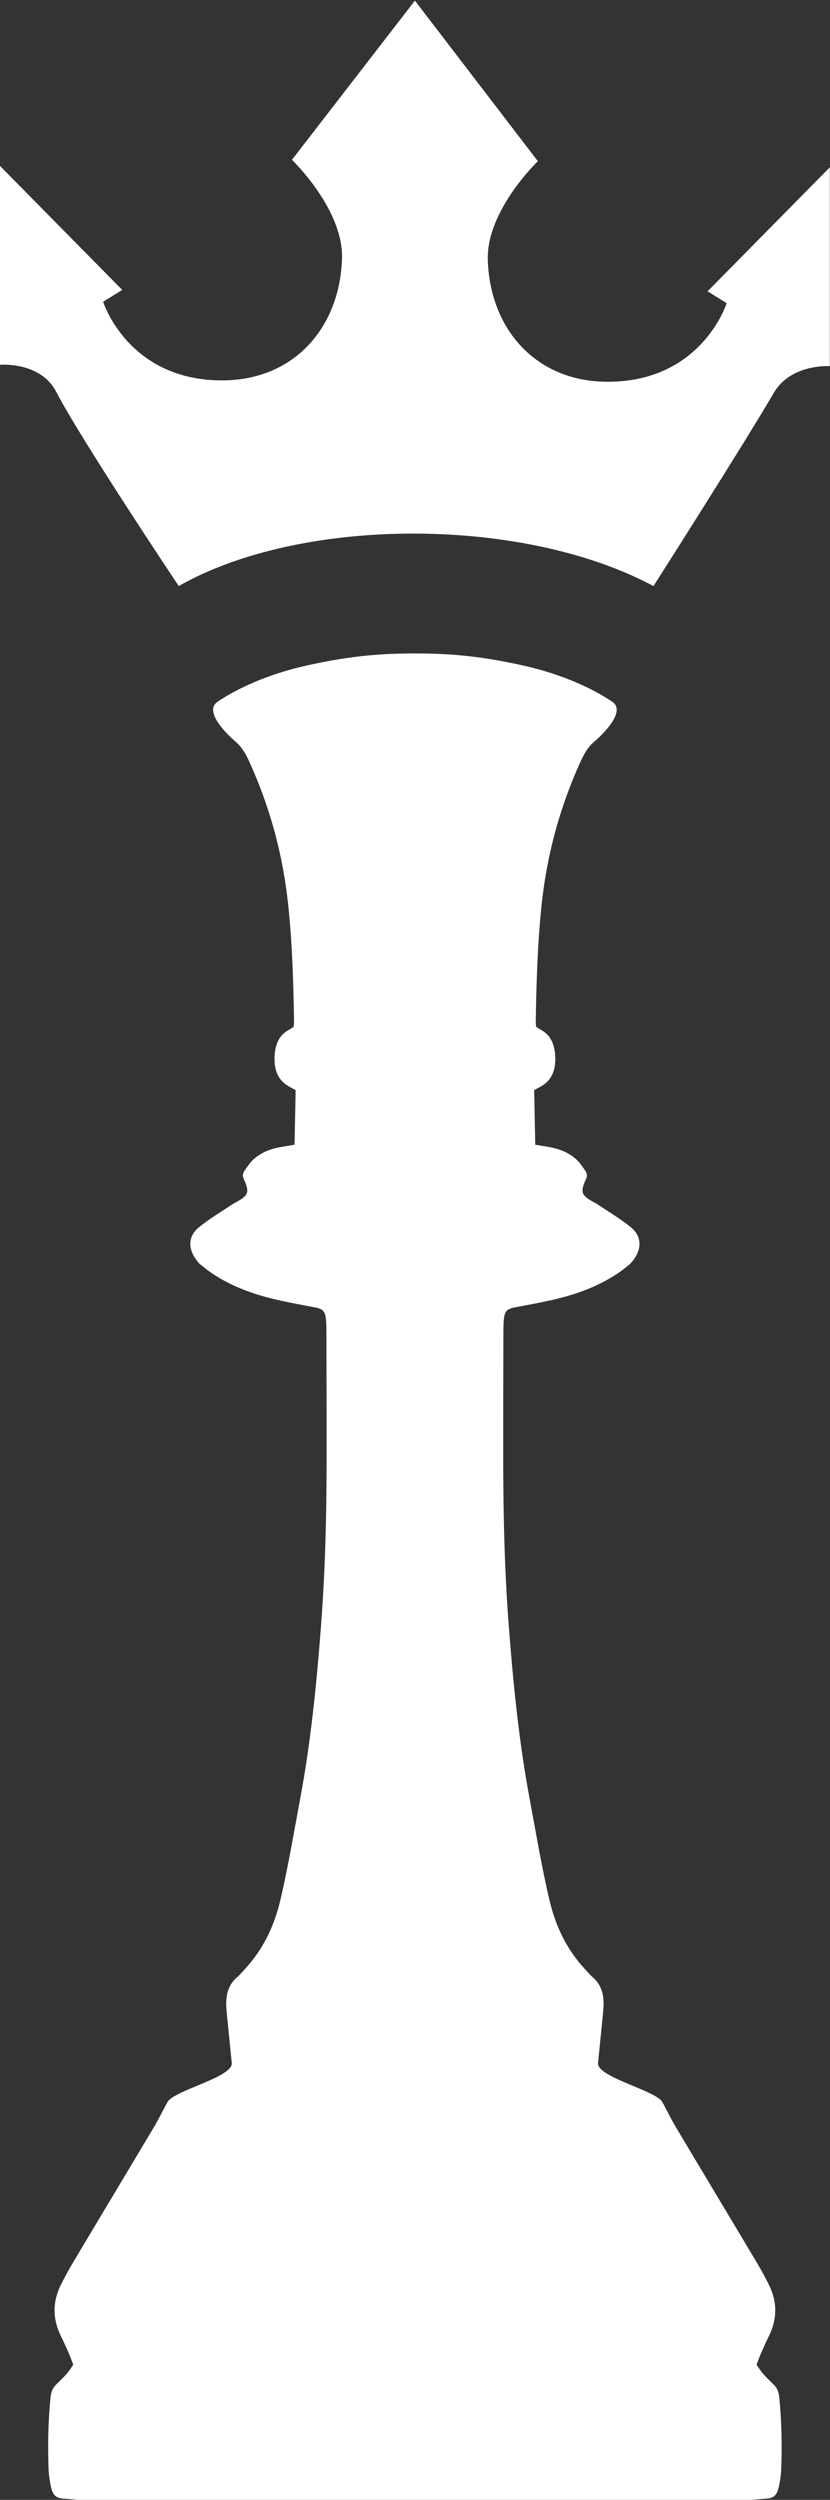 <?xml version="1.0" encoding="UTF-8"?> <svg xmlns:dc="http://purl.org/dc/elements/1.1/" xmlns:cc="http://creativecommons.org/ns#" xmlns:rdf="http://www.w3.org/1999/02/22-rdf-syntax-ns#" xmlns:svg="http://www.w3.org/2000/svg" xmlns="http://www.w3.org/2000/svg" viewBox="0 0 226.6 682.213" height="682.213" width="226.6" xml:space="preserve" id="svg2" version="1.1"><rect x="0" y="0" width="226.6" height="682.213" fill="#333333" stroke="none"/><defs id="defs6" fill="#ffffff"></defs><g transform="matrix(1.333,0,0,-1.333,0,682.213)" id="g10"><g transform="scale(0.1)" id="g12"><path id="path14" style="fill:#ffffff;fill-opacity:1;fill-rule:nonzero;stroke:none" d="m 1449.2,4521.51 39.07,-24.29 c 0,0 -50.56,-160.93 -243.47,-160.93 -147.06,0 -241.15,107.47 -245.749,249.25 -3.27,100.98 102.519,202.35 102.519,202.35 L 849.766,5116.6 597.957,4790.7 c 0,0 105.801,-101.36 102.52,-202.34 -4.59,-141.77 -98.68,-249.25 -245.743,-249.25 -192.914,0 -243.48,160.93 -243.48,160.93 l 39.082,24.29 L 0,4778.16 v -407.04 c 0,0 82.68,6.86 114.828,-54.89 52.754,-101.28 250.473,-396.96 251.293,-398.18 119.871,68.65 301.137,110.73 503.422,107.22 185.647,-3.22 351.907,-44.34 468.827,-107.31 0.09,0.12 189.99,298.27 246.33,395.45 34.94,60.23 114.84,54.89 114.84,54.89 v 407.04 L 1449.2,4521.51"></path><path id="path16" style="fill:#ffffff;fill-opacity:1;fill-rule:nonzero;stroke:none" d="m 1584.73,235.891 c -7.65,7.41 -15.36,14.82 -22.55,23.031 -4.88,5.558 -8.93,12.527 -12.69,17.93 3.55,9.148 6.06,16.339 9.05,23.128 5.3,12.02 10.66,23.989 16.37,35.629 16.71,34.063 17.32,68.602 0.84,102.723 -8.79,18.219 -18.61,35.559 -28.7,52.477 -54.39,91.25 -109.11,182.14 -163.48,273.433 -9.56,16.059 -17.89,33.52 -26.98,50.129 -13.12,23.969 -134.74,50.949 -131.75,80.098 3.36,32.941 6.62,65.902 9.92,98.863 0.39,3.898 0.63,7.838 0.97,11.758 2.44,27.84 -3.97,49.74 -21.66,64.79 -6.2,5.28 -11.72,12.11 -17.49,18.36 -33.82,36.75 -57.82,82.47 -71.31,139.93 -16.02,68.19 -27.58,137.89 -40.55,207.17 -21.94,117.2 -33.76,236.67 -42.9,356.72 -8.33,109.51 -10.97,219.52 -11.19,329.6 -0.16,90.29 0.22,180.58 0.36,270.88 0.02,5.07 0.18,10.14 0.35,15.23 0.85,24.28 4.95,30.14 22.35,33.42 24.11,4.53 48.25,8.98 72.29,14.26 47.46,10.41 93.96,25.8 137.68,54.44 8.43,5.51 16.49,12.09 24.6,18.52 2.8,2.21 5.33,5.18 7.71,8.21 19.25,24.62 18.56,50.48 -4.03,68.82 -21.29,17.3 -44.17,30.81 -66.44,45.7 -6.94,4.63 -14.39,7.81 -21.25,12.64 -12.43,8.74 -13.84,15.64 -7.45,32.34 0.96,2.48 1.95,4.98 3.13,7.25 3.13,6.01 2.64,12.3 -0.71,17.05 -6.18,8.78 -12.31,18.24 -19.7,24.65 -17.5,15.17 -37.29,21.69 -57.65,24.96 -8.01,1.28 -16.03,2.7 -25.6,4.32 -0.75,37.42 -1.51,74.33 -2.24,111.73 5.63,3.09 10.52,5.55 15.29,8.42 17.61,10.57 28.22,28.09 27.97,55.86 -0.25,27.48 -8.75,47.55 -27.62,58.06 -3.75,2.09 -7.39,4.64 -11.6,7.32 -0.28,3.66 -0.88,7.48 -0.83,11.28 1.37,79.54 3.64,158.96 11.97,237.89 11.26,106.7 38.95,204.5 80.44,295.17 7.05,15.4 15.37,29.22 26.73,38.81 2.36,2 71.23,59.83 37.21,82.62 -43.12,28.87 -105.55,56.55 -179.82,73.35 -97.571,22.08 -163.418,25.23 -224.004,25.23 -60.578,0 -126.442,-3.15 -224,-25.23 -74.27,-16.8 -136.7,-44.48 -179.825,-73.35 -34.003,-22.79 34.864,-80.62 37.215,-82.62 11.36,-9.59 19.684,-23.41 26.735,-38.81 41.48,-90.67 69.183,-188.47 80.433,-295.17 8.332,-78.93 10.594,-158.35 11.953,-237.89 0.075,-3.8 -0.539,-7.62 -0.812,-11.28 -4.211,-2.68 -7.844,-5.23 -11.602,-7.32 -18.883,-10.51 -27.363,-30.58 -27.621,-58.06 -0.25,-27.77 10.363,-45.29 27.973,-55.86 4.773,-2.87 9.668,-5.33 15.297,-8.42 -0.754,-37.4 -1.5,-74.31 -2.242,-111.73 -9.579,-1.62 -17.586,-3.04 -25.61,-4.32 -20.367,-3.27 -40.148,-9.79 -57.652,-24.96 -7.387,-6.41 -13.516,-15.87 -19.692,-24.65 -3.339,-4.75 -3.847,-11.04 -0.707,-17.05 1.176,-2.27 2.168,-4.77 3.114,-7.25 6.402,-16.7 4.992,-23.6 -7.446,-32.34 -6.855,-4.83 -14.3,-8.01 -21.246,-12.64 -22.269,-14.89 -45.144,-28.4 -66.429,-45.7 -22.606,-18.34 -23.297,-44.2 -4.047,-68.82 2.383,-3.03 4.922,-6 7.722,-8.21 8.102,-6.43 16.164,-13.01 24.594,-18.52 43.727,-28.64 90.215,-44.03 137.676,-54.44 24.039,-5.28 48.18,-9.73 72.293,-14.26 17.402,-3.28 21.508,-9.14 22.348,-33.42 0.175,-5.09 0.335,-10.16 0.343,-15.23 0.16,-90.3 0.543,-180.59 0.367,-270.88 -0.207,-110.08 -2.867,-220.09 -11.195,-329.6 -9.125,-120.05 -20.941,-239.52 -42.89,-356.72 -12.965,-69.28 -24.528,-138.98 -40.551,-207.17 -13.492,-57.46 -37.5,-103.18 -71.313,-139.93 -5.761,-6.25 -11.285,-13.08 -17.48,-18.36 -17.696,-15.05 -24.102,-36.95 -21.656,-64.79 0.335,-3.92 0.57,-7.86 0.96,-11.758 3.286,-32.961 6.551,-65.922 9.922,-98.863 2.985,-29.149 -118.64,-56.129 -131.742,-80.098 -9.094,-16.609 -17.422,-34.07 -27.004,-50.129 -54.355,-91.293 -109.07,-182.183 -163.465,-273.433 -10.089,-16.918 -19.902,-34.258 -28.703,-52.477 -16.472,-34.121 -15.863,-68.66 0.84,-102.723 5.715,-11.64 11.086,-23.609 16.379,-35.629 2.988,-6.789 5.492,-13.98 9.047,-23.128 -3.77,-5.403 -7.817,-12.372 -12.684,-17.93 -7.215,-8.211 -14.91,-15.621 -22.574,-23.031 -6.742,-6.532 -10.191,-15.039 -11.34,-26.559 -4.91,-48.82 -5.644,-97.82 -3.937,-146.934 0.324,-9.5 1.789,-19.027 3.418,-28.316 4.226,-24.121 10.269,-30.602 27.933,-31.621 9.688,-0.57 19.371,-1.621 29.059,-2.449 192.078,0 440.258,0 689.844,0 249.594,0 497.774,0 689.854,0 9.68,0.828 19.36,1.879 29.05,2.449 17.67,1.02 23.71,7.5 27.94,31.621 1.62,9.289 3.08,18.816 3.42,28.316 1.69,49.114 0.96,98.114 -3.94,146.934 -1.15,11.52 -4.6,20.027 -11.36,26.559"></path></g></g></svg> 